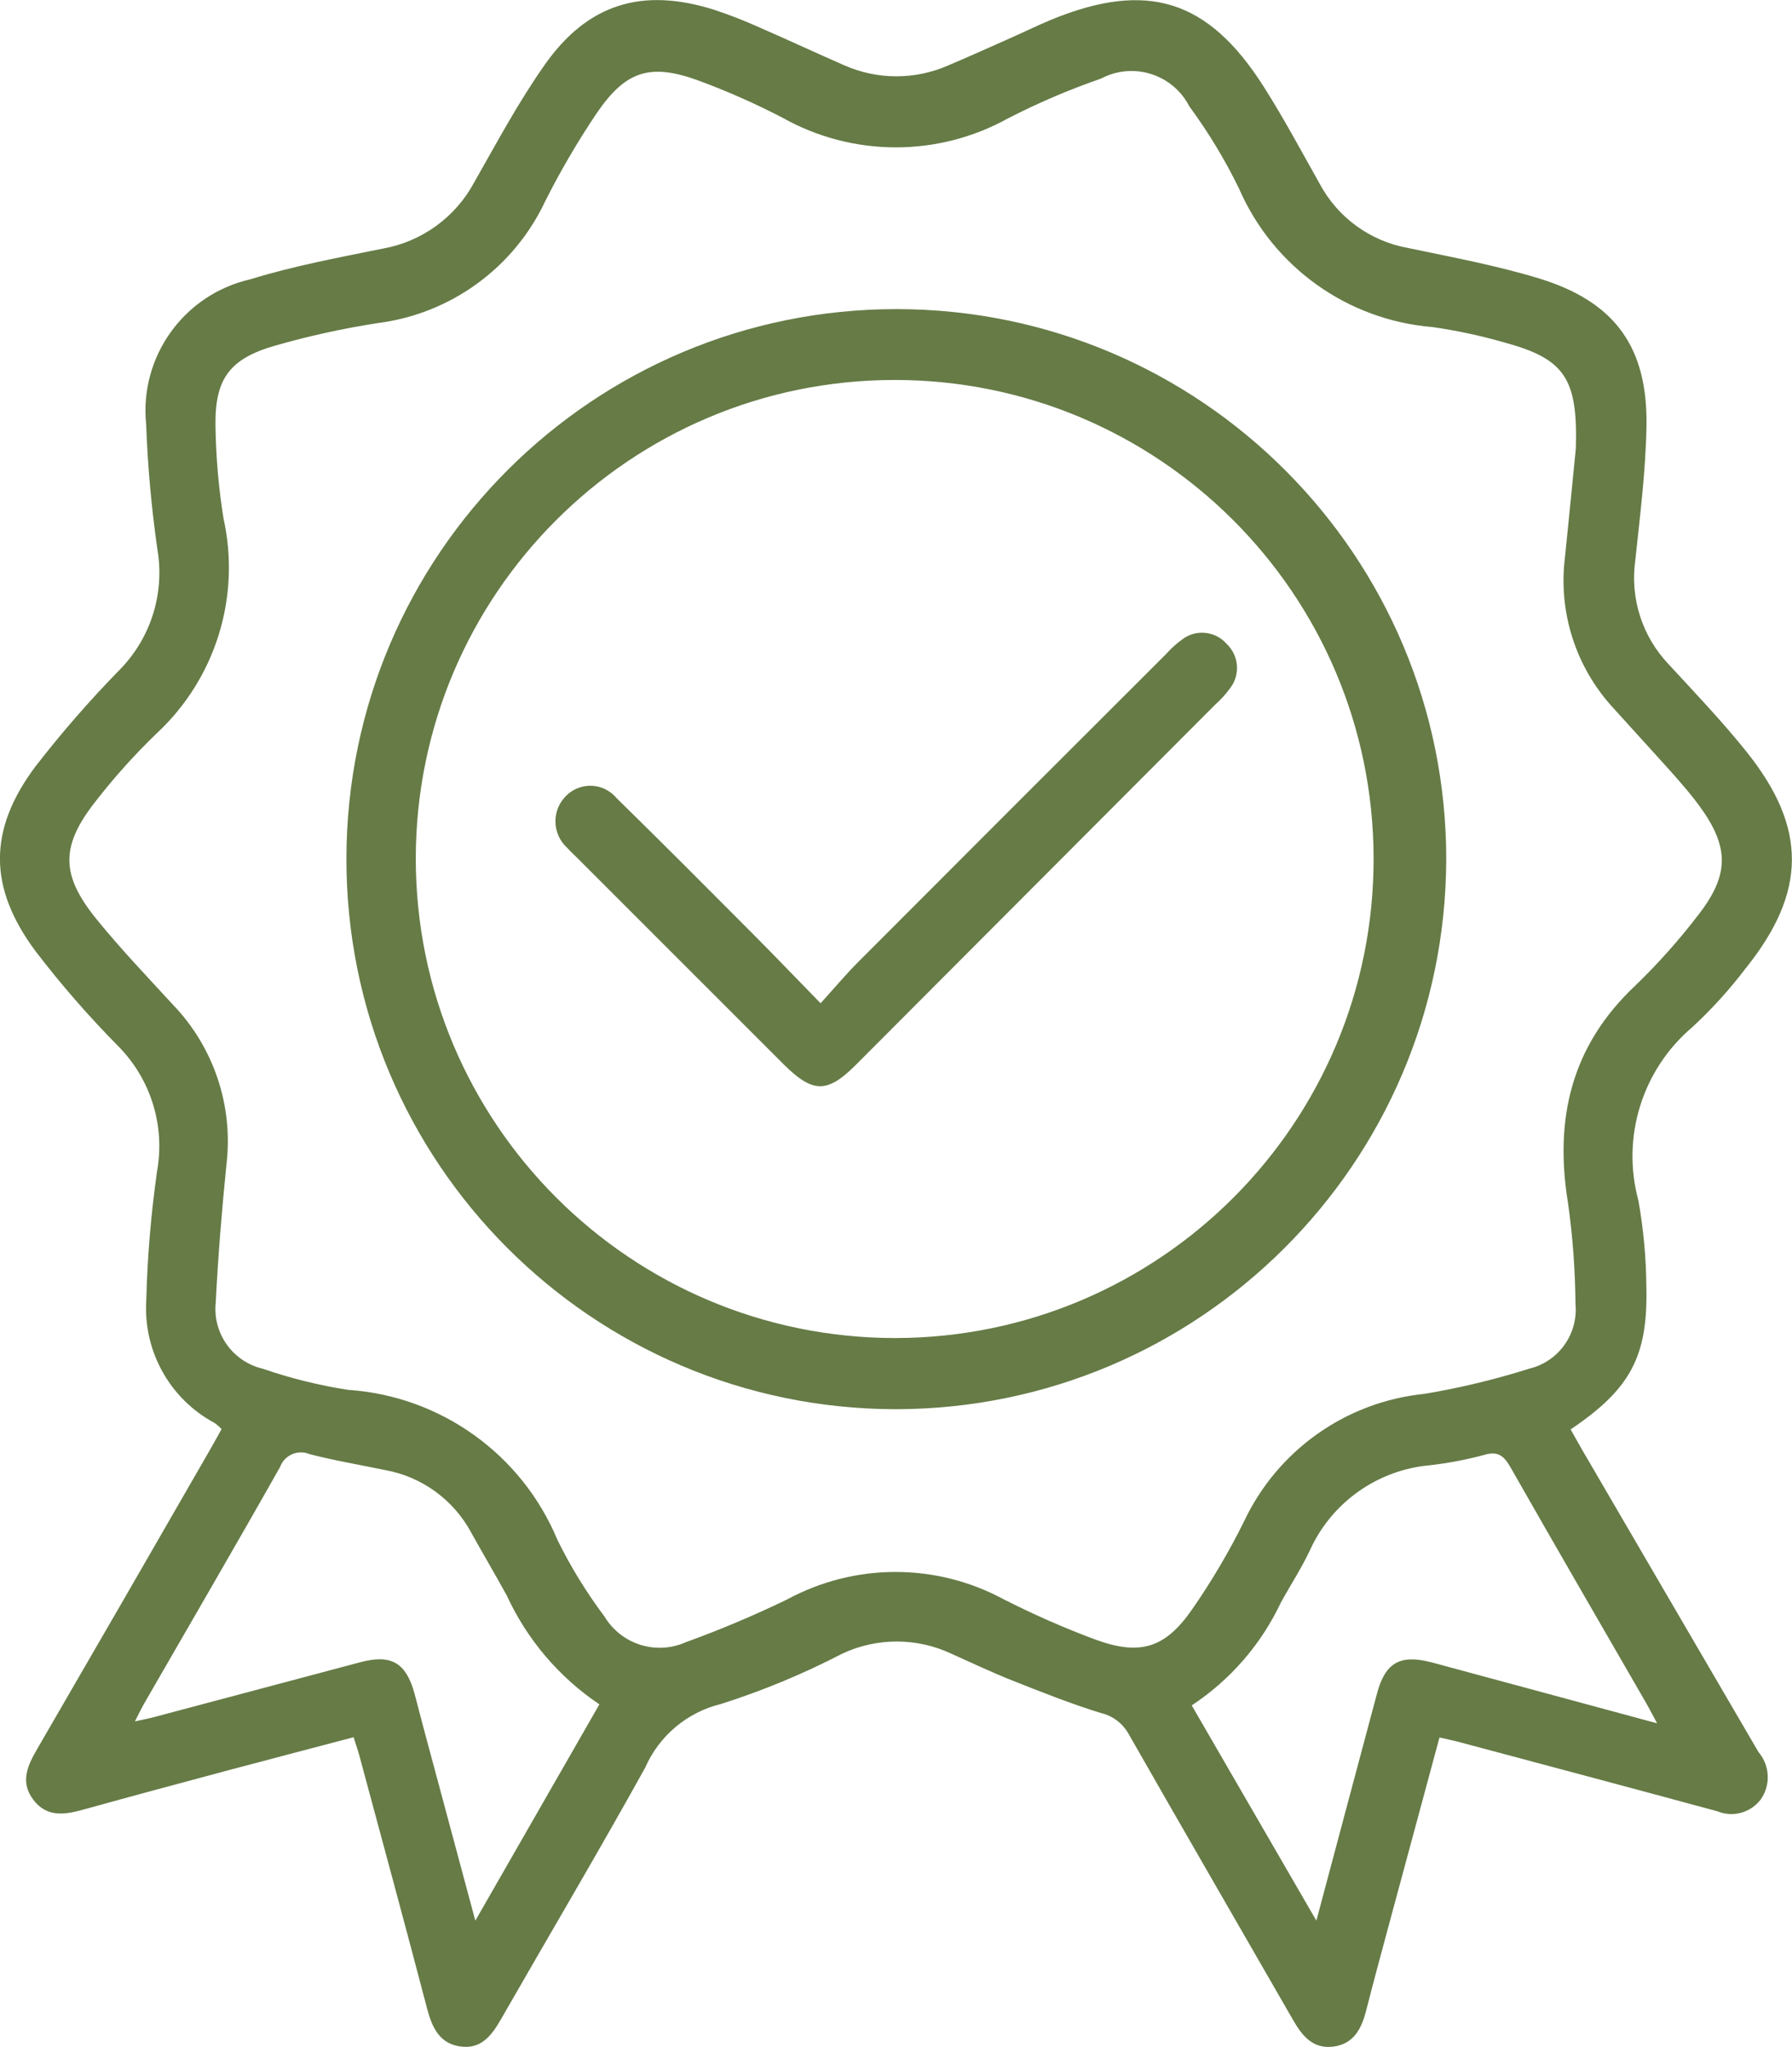 <?xml version="1.0" encoding="utf-8"?>
<!-- Generator: Adobe Illustrator 25.2.0, SVG Export Plug-In . SVG Version: 6.00 Build 0)  -->
<svg version="1.1" id="Layer_1" xmlns="http://www.w3.org/2000/svg" xmlns:xlink="http://www.w3.org/1999/xlink" x="0px" y="0px"
	 viewBox="0 0 300 342.6" style="enable-background:new 0 0 300 342.6;" xml:space="preserve">
<style type="text/css">
	.st0{fill:#667B46;}
</style>
<g id="reliable_icon" transform="translate(-0.005 -0.005)">
	<path id="Path_71" class="st0" d="M59.2,290.76c-7.28,1.92-14.38,3.77-21.46,5.66c-7.83,2.1-15.67,4.2-23.48,6.37
		c-3.22,0.9-6.36,1.55-8.72-1.62c-2.22-3-0.88-5.74,0.74-8.53c9.63-16.59,19.23-33.2,28.79-49.83c0.67-1.16,1.31-2.34,2.03-3.62
		c-0.34-0.37-0.73-0.71-1.14-1.01c-7.5-4-11.98-12.01-11.47-20.5c0.18-7.25,0.79-14.48,1.81-21.66c1.37-7.64-1.07-15.46-6.54-20.96
		c-4.93-4.99-9.54-10.28-13.8-15.85c-7.92-10.64-7.96-20.27-0.07-30.86c4.44-5.74,9.21-11.21,14.29-16.39
		c5.13-5.31,7.42-12.75,6.17-20.02c-0.99-6.93-1.62-13.91-1.88-20.91c-1.15-11.34,6.33-21.75,17.45-24.28
		c7.25-2.24,14.79-3.64,22.25-5.15c6.51-1.18,12.12-5.28,15.24-11.11c3.77-6.62,7.38-13.38,11.75-19.59
		c7.23-10.31,16.41-13.06,28.46-9.24c2.57,0.85,5.09,1.84,7.55,2.95c4.73,2.05,9.41,4.25,14.12,6.3c5.59,2.49,11.97,2.49,17.56,0
		c3.51-1.48,6.98-3.06,10.46-4.6c2.25-1,4.45-2.08,6.72-3.02c16.02-6.56,26.25-3.4,35.55,11.25c3.36,5.29,6.32,10.83,9.39,16.29
		c3.02,5.61,8.44,9.54,14.71,10.67c7.33,1.54,14.74,2.91,21.89,5.08c12.78,3.88,18.33,11.52,18.07,24.87
		c-0.14,7.48-1.09,14.95-1.88,22.41c-0.87,6.31,1.18,12.68,5.57,17.3c4.42,4.79,8.93,9.52,13.01,14.6
		c10.25,12.75,10.17,23.54-0.1,36.32c-2.68,3.53-5.66,6.82-8.92,9.83c-8.39,7.11-11.91,18.42-9.03,29.03
		c0.84,4.72,1.29,9.51,1.33,14.31c0.3,11.77-2.65,17.23-12.68,23.99c0.62,1.1,1.25,2.23,1.9,3.36c9.85,16.89,19.7,33.78,29.56,50.65
		c1.9,2.24,2.07,5.48,0.39,7.89c-1.68,2.25-4.66,3.08-7.26,2.02c-14.35-3.9-28.72-7.71-43.08-11.55c-1.04-0.28-2.1-0.5-3.46-0.81
		c-2.81,10.42-5.56,20.59-8.31,30.76c-1.34,4.98-2.7,9.97-3.97,14.95c-0.78,3.07-2.11,5.64-5.59,6.04c-3.32,0.38-5.1-1.79-6.6-4.39
		c-9.19-15.99-18.44-31.94-27.58-47.96c-0.99-1.78-2.7-3.06-4.69-3.51c-5.03-1.55-9.94-3.51-14.84-5.45
		c-3.42-1.36-6.76-2.94-10.12-4.45c-5.77-2.72-12.44-2.73-18.22-0.05c-6.54,3.4-13.36,6.23-20.38,8.46
		c-5.66,1.38-10.35,5.32-12.68,10.66c-7.81,14.08-16.02,27.94-24.03,41.91c-1.53,2.68-3.24,5.18-6.74,4.77
		c-3.6-0.42-4.88-3.11-5.73-6.34c-3.61-13.79-7.35-27.54-11.06-41.3C60.15,293.63,59.71,292.38,59.2,290.76z M263.82,75.03
		c0.35-11.72-1.93-14.95-11.8-17.66c-4.01-1.16-8.1-2.04-12.24-2.63c-14.2-1.17-26.61-10.04-32.31-23.09
		c-2.36-4.87-5.17-9.51-8.37-13.86c-2.74-5.34-9.3-7.44-14.64-4.7c-0.04,0.02-0.08,0.04-0.11,0.06c-5.34,1.85-10.54,4.07-15.56,6.65
		c-11.76,6.53-26.07,6.49-37.8-0.1c-4.47-2.32-9.08-4.37-13.8-6.12c-8.27-3.08-12.43-1.81-17.37,5.49
		c-3.15,4.69-6.01,9.58-8.55,14.63c-5.24,11.14-15.82,18.83-28.03,20.38c-5.83,0.9-11.6,2.17-17.27,3.8
		c-7.59,2.2-10.02,5.59-9.89,13.47c0.08,5.16,0.52,10.31,1.34,15.41c2.93,13.15-1.34,26.86-11.22,36.02
		c-3.63,3.5-7.01,7.26-10.11,11.24c-5.96,7.53-5.98,12.36,0.06,19.81c4.02,4.96,8.46,9.59,12.78,14.3
		c6.85,7.11,10.15,16.92,8.99,26.73c-0.78,7.7-1.41,15.42-1.8,23.15c-0.54,5.15,2.85,9.9,7.89,11.08c4.64,1.6,9.42,2.78,14.27,3.53
		c15.5,1.04,29.07,10.77,35.04,25.1c2.22,4.52,4.87,8.82,7.89,12.85c2.81,4.66,8.65,6.5,13.62,4.28c5.77-2.09,11.43-4.48,16.95-7.15
		c11.26-6.1,24.82-6.14,36.11-0.1c5.04,2.57,10.21,4.85,15.51,6.82c7.5,2.74,11.71,1.43,16.24-5.15c3.22-4.65,6.1-9.52,8.61-14.59
		c5.62-11.95,17.1-20.07,30.23-21.39c5.93-0.99,11.79-2.4,17.52-4.21c4.92-1.18,8.22-5.79,7.76-10.82
		c-0.05-5.65-0.46-11.29-1.25-16.89c-2.31-14.08,0.53-26.3,11.22-36.37c3.81-3.67,7.34-7.63,10.56-11.83
		c5.3-6.8,5.22-11.46,0.15-18.37c-1.38-1.88-2.93-3.64-4.48-5.4c-3.28-3.67-6.62-7.28-9.91-10.94c-6.26-6.81-9.21-16.03-8.05-25.21
		C262.67,86.67,263.33,80.06,263.82,75.03L263.82,75.03z M22.59,288.11c1.44-0.32,2.37-0.49,3.29-0.74
		c11.5-3.05,23.01-6.11,34.51-9.18c5.13-1.35,7.59,0.11,9.01,5.26c0.55,2.01,1.04,4.04,1.59,6.05c2.78,10.36,5.57,20.71,8.59,31.96
		c7.18-12.52,13.92-24.26,20.77-36.2c-6.73-4.53-12.09-10.82-15.49-18.19c-1.94-3.55-4.02-7.04-5.98-10.58
		c-2.97-5.5-8.28-9.35-14.43-10.45c-4.21-0.88-8.46-1.58-12.61-2.66c-1.9-0.8-4.1,0.1-4.89,2c-0.02,0.06-0.05,0.11-0.07,0.17
		c-7.43,13.16-15.05,26.21-22.58,39.29C23.76,285.75,23.31,286.71,22.59,288.11z M277.42,288.43c-0.9-1.66-1.33-2.53-1.82-3.37
		c-7.55-13.1-15.15-26.17-22.63-39.32c-1.11-1.94-2.04-2.98-4.54-2.22c-2.97,0.8-6,1.37-9.05,1.72c-8.78,0.78-16.47,6.23-20.1,14.27
		c-1.41,2.99-3.24,5.79-4.84,8.7c-3.3,7-8.46,12.96-14.93,17.22c6.87,11.85,13.64,23.55,20.87,36.03
		c3.58-13.4,6.85-25.73,10.16-38.05c1.38-5.15,3.87-6.54,9.05-5.2c0.83,0.21,1.66,0.44,2.49,0.67
		C253.56,281.97,265.02,285.09,277.42,288.43z"/>
	<path id="Path_72" class="st0" d="M137.38,167.92c2.37-2.61,4.18-4.78,6.17-6.78c17.2-17.24,34.42-34.46,51.67-51.67
		c0.82-0.92,1.73-1.75,2.73-2.47c2.28-1.72,5.5-1.39,7.39,0.75c2.08,1.95,2.34,5.16,0.61,7.42c-0.72,1-1.55,1.91-2.47,2.73
		c-20.07,20.12-40.14,40.23-60.21,60.34c-4.76,4.77-7.2,4.74-12.05-0.08c-11.48-11.48-22.97-22.96-34.45-34.44
		c-0.61-0.61-1.25-1.19-1.82-1.83c-2.44-2.22-2.63-6-0.41-8.44c0.04-0.04,0.08-0.08,0.12-0.13c2.16-2.3,5.77-2.42,8.07-0.26
		c0.17,0.16,0.33,0.32,0.47,0.5c7.65,7.48,15.19,15.07,22.75,22.65C129.6,159.87,133.16,163.6,137.38,167.92z"/>
	<path id="Path_73" class="st0" d="M149.93,235.86c-50.84-0.07-92-41.34-91.93-92.19c0.07-50.84,41.34-92,92.19-91.93
		c50.84,0.07,92,41.34,91.93,92.19c0,0,0,0.01,0,0.01C241.92,194.74,200.72,235.82,149.93,235.86z M149.93,223.95
		c44.28-0.08,80.11-36.04,80.03-80.32c-0.08-44.28-36.04-80.11-80.32-80.03c-44.18,0.08-79.97,35.88-80.03,80.06
		c0,44.34,35.93,80.28,80.27,80.29C149.9,223.95,149.91,223.95,149.93,223.95z"/>
</g>
</svg>
